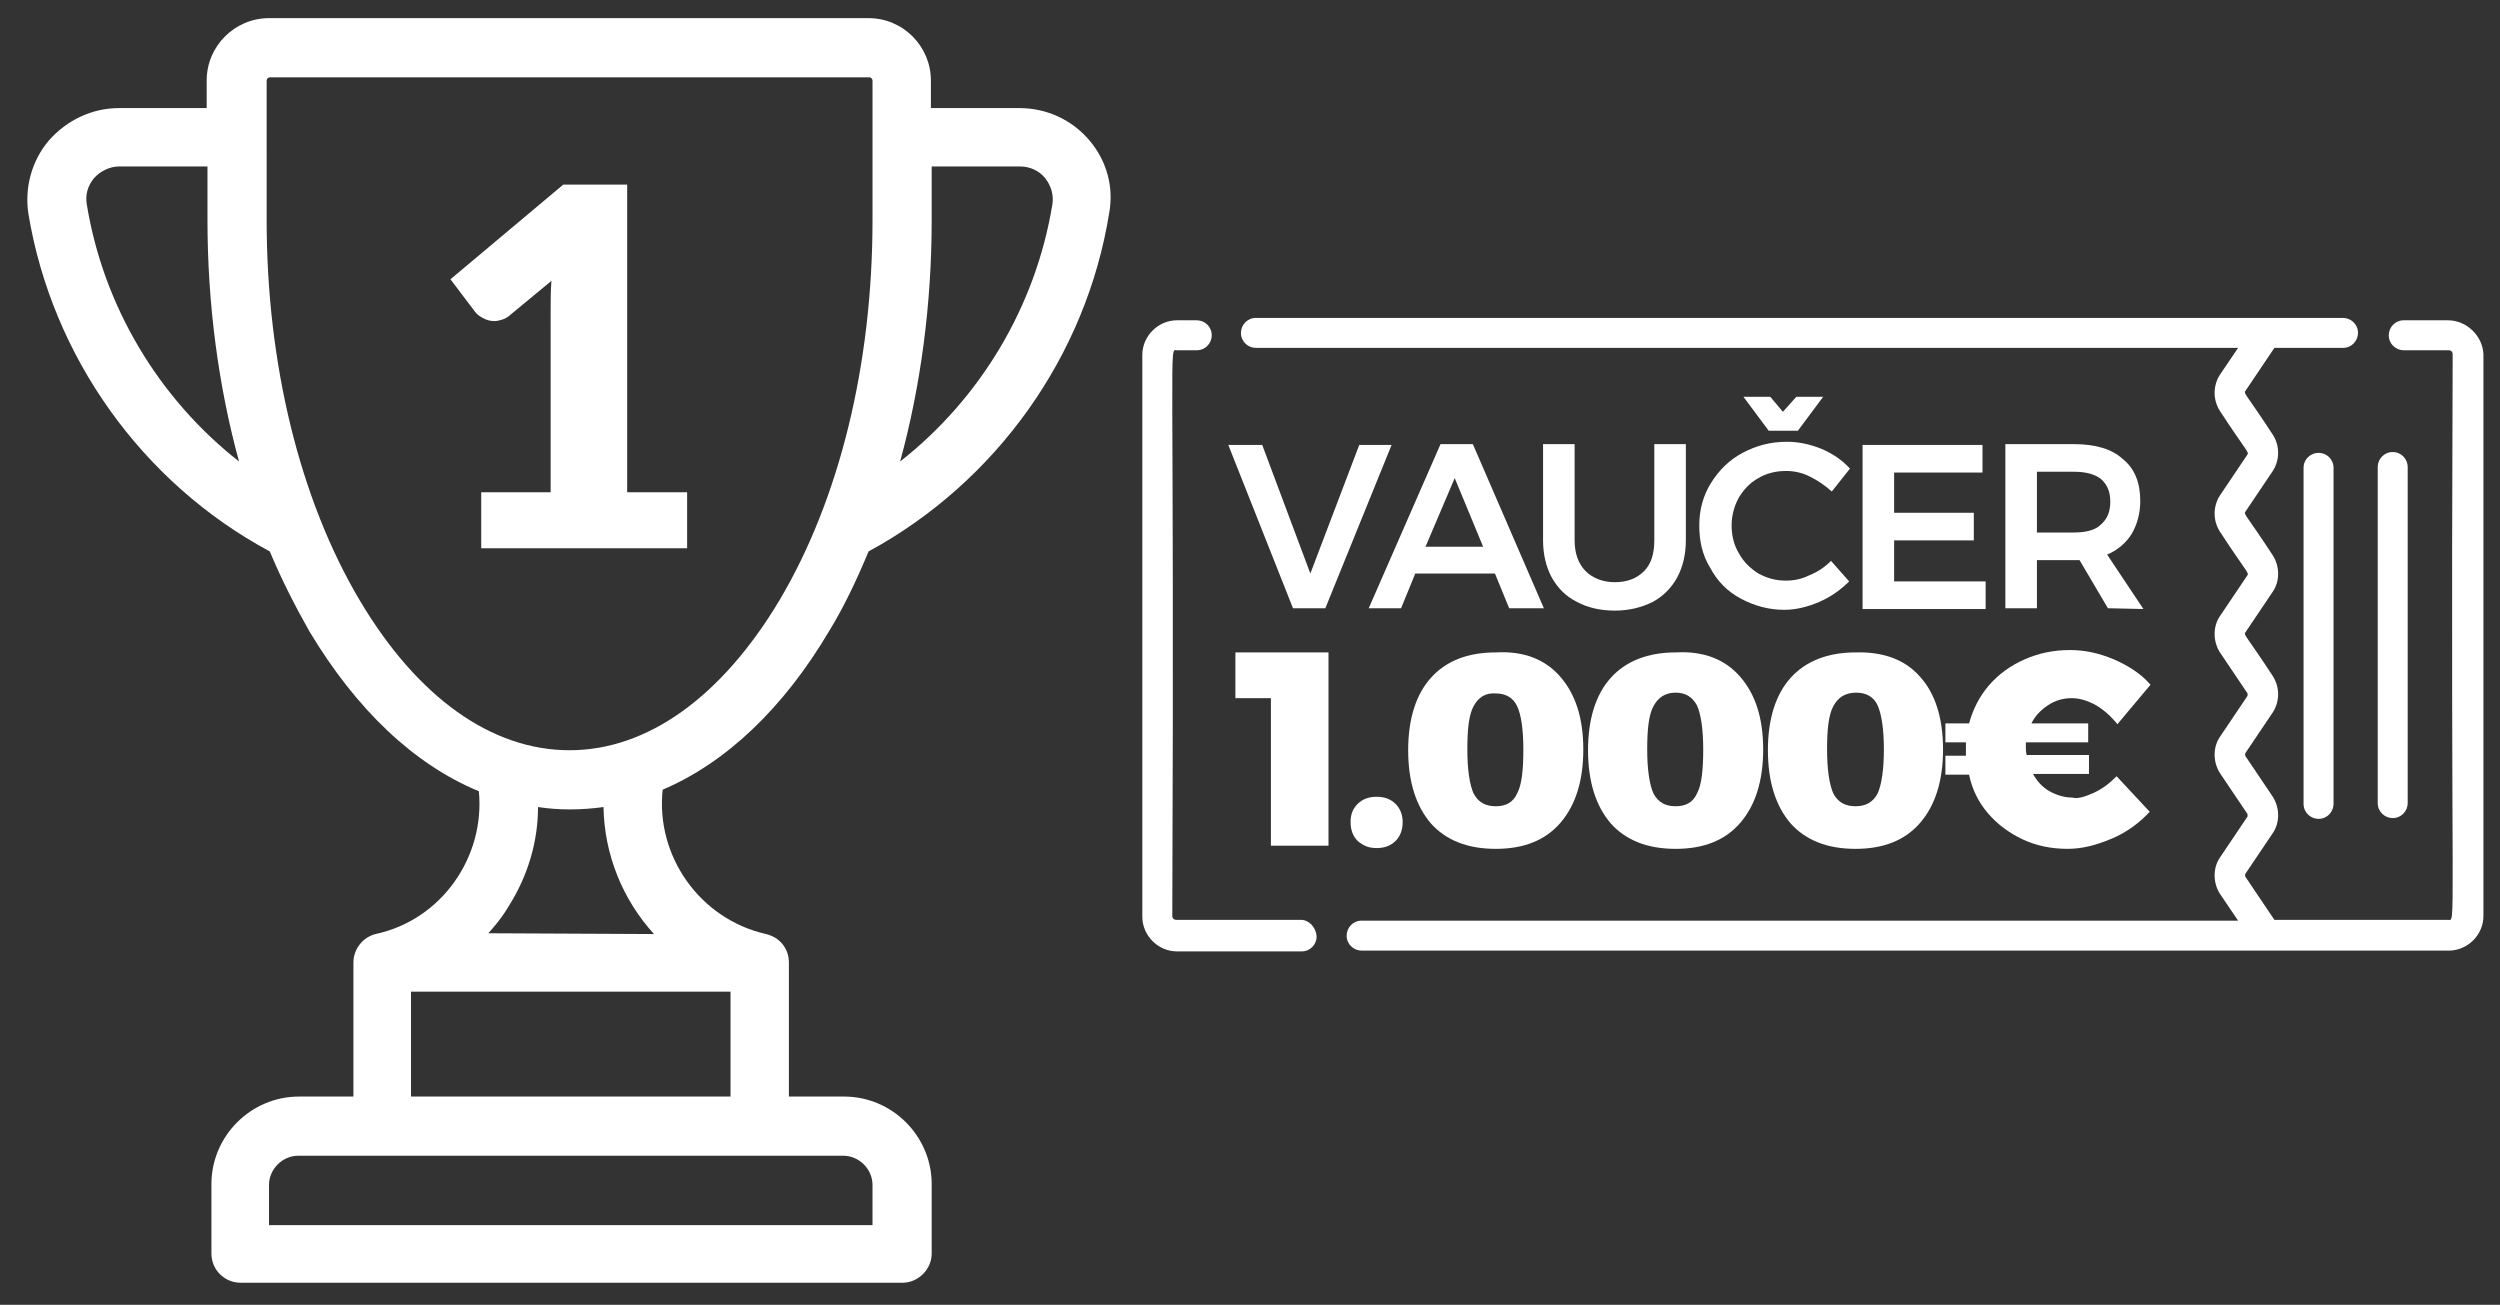 <?xml version="1.0" encoding="utf-8"?>
<!-- Generator: Adobe Illustrator 23.0.1, SVG Export Plug-In . SVG Version: 6.00 Build 0)  -->
<svg version="1.1" id="Layer_1" xmlns="http://www.w3.org/2000/svg" xmlns:xlink="http://www.w3.org/1999/xlink" x="0px" y="0px"
	 width="316.9px" height="165.4px" viewBox="0 0 316.9 165.4" style="enable-background:new 0 0 316.9 165.4;" xml:space="preserve"
	>
<rect x="0" y="0" width="316.9" height="165.4" fill="#333333" stroke="none"/>
<style type="text/css">
	.st0{fill:#FFFFFF;}
</style>
<g>
	<g>
		<g>
			<path class="st0" d="M138.1,17.8c-2.2-2.6-5.4-4.1-8.9-4.1h-11.2v-3.5c0-4.3-3.5-7.9-7.9-7.9h-76c-4.3,0-7.9,3.5-7.9,7.9v3.5
				H15.1c-3.4,0-6.6,1.5-8.9,4.1c-2.2,2.6-3.1,6-2.6,9.3C6.6,45.2,18,61.2,34.2,69.9c1.5,3.6,3.2,6.9,5,10.1
				c6,10,13.3,16.9,21.5,20.3c0.8,8.3-4.7,16.3-13.1,18.1c0,0,0,0,0,0c-1.6,0.4-2.8,1.9-2.8,3.6v17h-6.9c-6.1,0-11.1,5-11.1,11.1
				v8.8c0,2.1,1.7,3.7,3.7,3.7h83.9c2,0,3.7-1.7,3.7-3.7v-8.8c0-6.1-5-11.1-11.1-11.1H100v-17c0-1.8-1.2-3.2-2.9-3.6c0,0,0,0,0,0
				c-8.4-1.9-14-9.9-13.1-18.3c8-3.4,15.3-10.3,21.1-20.1c1.9-3.1,3.5-6.5,5-10.1c16.2-8.8,27.6-24.8,30.5-42.9
				C141.2,23.7,140.3,20.4,138.1,17.8z M11,25.9c-0.2-1.2,0.1-2.3,0.9-3.3c0.8-0.9,2-1.5,3.2-1.5h11.2v6.8c0,10.7,1.4,21.1,4,30.6
				C20.1,50.5,13.1,38.8,11,25.9z M106.9,146.5c2,0,3.7,1.7,3.7,3.7v5.1H34.1v-5.1c0-2,1.7-3.7,3.7-3.7H106.9z M92.6,125.7V139H52.1
				v-13.3H92.6z M61.9,118.3c0.9-1,1.8-2.1,2.5-3.3c2.5-3.9,3.8-8.3,3.8-12.7c1.3,0.2,2.6,0.3,4,0.3c1.5,0,2.9-0.1,4.3-0.3
				c0.1,6,2.4,11.7,6.4,16.1L61.9,118.3L61.9,118.3z M110.6,27.9c0,18.3-4.2,35.4-11.8,48.2c-7.3,12.2-16.7,19-26.6,19
				c-9.9,0-19.3-6.7-26.6-19c-7.6-12.8-11.8-30-11.8-48.2V10.2c0-0.2,0.2-0.4,0.4-0.4h76c0.2,0,0.4,0.2,0.4,0.4
				C110.6,10.2,110.6,27.9,110.6,27.9z M133.4,25.9c-2.1,12.9-9.1,24.6-19.3,32.6c2.6-9.5,4-19.9,4-30.6v-6.8h11.2
				c1.2,0,2.4,0.5,3.2,1.5C133.2,23.5,133.6,24.7,133.4,25.9z"/>
		</g>
	</g>
	<g>
		<path class="st0" d="M61,62.4h8.8V39.2c0-1.1,0-2.3,0.1-3.6l-5.2,4.3c-0.3,0.3-0.7,0.5-1,0.6c-0.3,0.1-0.7,0.2-1,0.2
			c-0.5,0-1-0.1-1.5-0.4c-0.4-0.2-0.8-0.5-1-0.8l-3.1-4.1l14.3-12h8.1v39h7.6v7.1H61V62.4z"/>
	</g>
</g>
<g>
	<path class="st0" d="M310.3,40.6l-5.6,0c-1.1,0-1.9,0.9-1.9,1.9c0,1.1,0.9,1.9,1.9,1.9l5.7,0c0.3,0,0.5,0.2,0.5,0.5
		c-0.3,74.8,0.5,71.7-0.6,71.7l-22,0l-3.7-5.5c0-0.1,0-0.2,0-0.3l3.5-5.2c0.9-1.3,0.9-3.2,0-4.6l-3.5-5.2c0-0.1,0-0.2,0-0.3l3.5-5.2
		c0.9-1.4,0.9-3.2,0-4.6c-3.2-4.9-3.7-5.2-3.5-5.5l3.5-5.2c0.9-1.3,0.9-3.2,0-4.6c-3.2-4.9-3.7-5.2-3.5-5.5l3.5-5.2
		c0.9-1.4,0.9-3.2,0-4.6c-3.2-4.9-3.7-5.2-3.5-5.5l3.7-5.5l8.7,0c1.1,0,1.9-0.9,1.9-1.9c0-1.1-0.9-1.9-1.9-1.9
		c0.6,0-126.3,0-137.8,0c-1.1,0-1.9,0.9-1.9,1.9c0,1.1,0.9,1.9,1.9,1.9l124.5,0l-2.3,3.4c-0.9,1.4-0.9,3.2,0,4.6
		c3.2,4.9,3.7,5.2,3.5,5.5l-3.5,5.2c-0.9,1.4-0.9,3.2,0,4.6c3.2,4.9,3.7,5.2,3.5,5.5l-3.5,5.2c-0.9,1.3-0.9,3.2,0,4.6l3.5,5.2
		c0,0.1,0,0.2,0,0.3l-3.5,5.2c-0.9,1.3-0.9,3.2,0,4.6l3.5,5.2c0,0.1,0,0.2,0,0.3l-3.5,5.2c-0.9,1.3-0.9,3.2,0,4.6l2.3,3.4l-111.1,0
		c-1.1,0-1.9,0.9-1.9,1.9c0,1.1,0.9,1.9,1.9,1.9l137.8,0c2.4,0,4.4-2,4.4-4.4l0-71.2C314.7,42.6,312.7,40.6,310.3,40.6z"/>
	<path class="st0" d="M164.9,116.6l-15.8,0c-0.3,0-0.5-0.2-0.5-0.5c0.3-74.8-0.5-71.7,0.6-71.7h2.5c1.1,0,1.9-0.9,1.9-1.9
		c0-1.1-0.9-1.9-1.9-1.9l-2.5,0c-2.4,0-4.4,2-4.4,4.4l0,71.2c0,2.4,2,4.4,4.4,4.4l15.8,0c1.1,0,1.9-0.9,1.9-1.9
		C166.8,117.5,165.9,116.6,164.9,116.6z"/>
	<path class="st0" d="M303.3,57.3c-1.1,0-1.9,0.9-1.9,1.9l0,42.6c0,1.1,0.9,1.9,1.9,1.9c1.1,0,1.9-0.9,1.9-1.9l0-42.6
		C305.2,58.2,304.4,57.3,303.3,57.3z"/>
	<path class="st0" d="M292,59.3l0,42.6c0,1.1,0.9,1.9,1.9,1.9c1.1,0,1.9-0.9,1.9-1.9l0-42.6c0-1.1-0.9-1.9-1.9-1.9
		C292.9,57.4,292,58.2,292,59.3z"/>
	<g>
		<g>
			<path class="st0" d="M155.7,56.4l4.3,0l6.1,16.3l6.2-16.3h4.1L168,77.1h-4.1L155.7,56.4z"/>
			<path class="st0" d="M191.3,77.1l-1.8-4.4l-10.1,0l-1.8,4.4l-4.1,0l9.1-20.8h4.1l9,20.8L191.3,77.1z M180.7,69.3l7.3,0l-3.6-8.7
				L180.7,69.3z"/>
			<path class="st0" d="M201,72.4c0.9,0.9,2.2,1.4,3.7,1.4c1.6,0,2.8-0.5,3.7-1.4c0.9-0.9,1.3-2.2,1.3-3.9l0-12.2l4,0l0,12.2
				c0,1.8-0.4,3.4-1.1,4.7c-0.7,1.3-1.8,2.4-3.1,3.1c-1.4,0.7-3,1.1-4.8,1.1c-1.9,0-3.5-0.4-4.8-1.1c-1.4-0.7-2.4-1.7-3.2-3.1
				c-0.7-1.3-1.1-2.9-1.1-4.7l0-12.2h4l0,12.2C199.6,70.2,200.1,71.5,201,72.4z"/>
			<path class="st0" d="M229.4,60.4c-1-0.5-2-0.7-3-0.7c-1.3,0-2.5,0.3-3.5,0.9c-1.1,0.6-1.9,1.5-2.5,2.5c-0.6,1.1-0.9,2.3-0.9,3.5
				c0,1.3,0.3,2.5,0.9,3.5c0.6,1.1,1.4,1.9,2.5,2.6c1.1,0.6,2.2,0.9,3.5,0.9c1,0,2-0.2,3-0.7c1-0.4,1.9-1,2.7-1.8l2.3,2.6
				c-1.1,1.1-2.4,2-3.8,2.6c-1.4,0.6-2.9,1-4.4,1c-2,0-3.8-0.5-5.5-1.4c-1.7-0.9-3-2.2-3.9-3.9c-1-1.6-1.4-3.4-1.4-5.4
				c0-2,0.5-3.8,1.5-5.4c1-1.6,2.3-2.9,4-3.8c1.7-0.9,3.5-1.4,5.6-1.4c1.5,0,2.9,0.3,4.4,0.9c1.4,0.6,2.6,1.4,3.6,2.5l-2.3,2.9
				C231.3,61.5,230.4,60.9,229.4,60.4z M227.7,50.3h3.4l-3.2,4.3l-3.7,0l-3.2-4.3h3.4l1.6,1.9L227.7,50.3z"/>
			<path class="st0" d="M236.1,56.4l15.2,0l0,3.5h-11.2l0,5.1l10.1,0l0,3.5l-10.1,0l0,5.2l11.6,0l0,3.5l-15.6,0L236.1,56.4z"/>
			<path class="st0" d="M267.2,77.1l-3.6-6.1c-0.2,0-0.4,0-0.7,0l-4.7,0l0,6.1h-4l0-20.8h8.7c2.7,0,4.8,0.6,6.2,1.9
				c1.5,1.2,2.2,3,2.2,5.3c0,1.6-0.4,3-1.1,4.2c-0.7,1.1-1.7,2-3.1,2.6l4.6,6.9L267.2,77.1z M258.2,67.5l4.7,0c1.5,0,2.7-0.3,3.4-1
				c0.8-0.7,1.2-1.6,1.2-2.9c0-1.3-0.4-2.2-1.2-2.9c-0.8-0.6-1.9-0.9-3.4-0.9l-4.7,0L258.2,67.5z"/>
		</g>
	</g>
	<g>
		<g>
			<path class="st0" d="M156.6,82.7l11.8,0l0,24.5l-7.3,0l0-18.7l-4.5,0L156.6,82.7z"/>
			<path class="st0" d="M176.9,101.9c0.6,0.6,0.9,1.4,0.9,2.3c0,1-0.3,1.8-0.9,2.4c-0.6,0.6-1.4,0.9-2.4,0.9c-1,0-1.7-0.3-2.4-0.9
				c-0.6-0.6-0.9-1.4-0.9-2.4c0-1,0.3-1.7,0.9-2.3c0.6-0.6,1.4-0.9,2.4-0.9C175.5,101,176.3,101.3,176.9,101.9z"/>
			<path class="st0" d="M197.8,85.8c1.9,2.2,2.9,5.2,2.9,9.2c0,4-1,7.1-2.9,9.3c-1.9,2.2-4.6,3.3-8.2,3.3c-3.6,0-6.3-1.1-8.2-3.2
				c-1.9-2.2-2.9-5.3-2.9-9.3c0-4,1-7.1,2.9-9.2c1.9-2.1,4.6-3.2,8.2-3.2C193.2,82.5,195.9,83.6,197.8,85.8z M186.8,89.5
				c-0.6,1.1-0.8,2.9-0.8,5.5c0,2.6,0.3,4.5,0.8,5.6c0.6,1.1,1.5,1.6,2.8,1.6c1.3,0,2.2-0.5,2.7-1.6c0.6-1.1,0.8-3,0.8-5.6
				c0-2.6-0.3-4.5-0.8-5.5c-0.5-1.1-1.5-1.6-2.7-1.6C188.3,87.8,187.4,88.4,186.8,89.5z"/>
			<path class="st0" d="M220.6,85.8c1.9,2.2,2.9,5.2,2.9,9.2c0,4-1,7.1-2.9,9.3c-1.9,2.2-4.6,3.3-8.2,3.3c-3.6,0-6.3-1.1-8.2-3.2
				c-1.9-2.2-2.9-5.3-2.9-9.3c0-4,1-7.1,2.9-9.2c1.9-2.1,4.7-3.2,8.2-3.2C216,82.5,218.7,83.6,220.6,85.8z M209.6,89.5
				c-0.6,1.1-0.8,2.9-0.8,5.5c0,2.6,0.3,4.5,0.8,5.6c0.6,1.1,1.5,1.6,2.8,1.6c1.3,0,2.2-0.5,2.7-1.6c0.6-1.1,0.8-3,0.8-5.6
				c0-2.6-0.3-4.5-0.8-5.6c-0.6-1.1-1.5-1.6-2.7-1.6C211.1,87.8,210.2,88.4,209.6,89.5z"/>
			<path class="st0" d="M243.4,85.8c1.9,2.1,2.9,5.2,2.9,9.2c0,4-1,7.1-2.9,9.3c-1.9,2.2-4.6,3.3-8.2,3.3c-3.6,0-6.3-1.1-8.2-3.2
				c-1.9-2.2-2.9-5.3-2.9-9.3c0-4,1-7.1,2.9-9.2c1.9-2.1,4.7-3.2,8.2-3.2C238.7,82.6,241.5,83.6,243.4,85.8z M232.4,89.5
				c-0.6,1.1-0.8,2.9-0.8,5.5c0,2.6,0.3,4.5,0.8,5.6c0.6,1.1,1.5,1.6,2.8,1.6c1.3,0,2.2-0.5,2.8-1.6c0.5-1.1,0.8-3,0.8-5.6
				c0-2.6-0.3-4.5-0.8-5.6c-0.5-1.1-1.5-1.6-2.7-1.6C233.9,87.8,233,88.4,232.4,89.5z"/>
			<path class="st0" d="M265.4,100.5c1.1-0.5,2-1.2,2.9-2.1l4.2,4.5c-1.3,1.4-2.9,2.6-4.8,3.4c-1.9,0.8-3.7,1.3-5.6,1.3
				c-2.1,0-4-0.4-5.7-1.2c-1.7-0.8-3.2-1.9-4.4-3.3c-1.2-1.4-2-3-2.4-4.9l-3,0l0-2.4l2.6,0c0-0.2,0-0.5,0-0.9c0-0.3,0-0.6,0-0.8
				h-2.6l0-2.4h3c0.5-1.8,1.3-3.4,2.5-4.8c1.2-1.4,2.7-2.5,4.5-3.3c1.8-0.8,3.7-1.2,5.8-1.2c1.9,0,3.7,0.4,5.6,1.2
				c1.8,0.8,3.4,1.8,4.6,3.2l-4.2,5c-0.8-1-1.7-1.8-2.7-2.4c-1.1-0.6-2.1-0.9-3.1-0.9c-1.1,0-2.1,0.3-3,0.9
				c-0.9,0.6-1.6,1.3-2.1,2.3l7.2,0l0,2.4l-7.9,0c0,0.2,0,0.4,0,0.7c0,0.2,0,0.5,0.1,0.9l7.9,0l0,2.4l-7.1,0
				c0.5,0.9,1.2,1.7,2.1,2.2c0.9,0.5,1.9,0.8,2.9,0.8C263.3,101.3,264.3,101,265.4,100.5z"/>
		</g>
	</g>
</g>
</svg>
